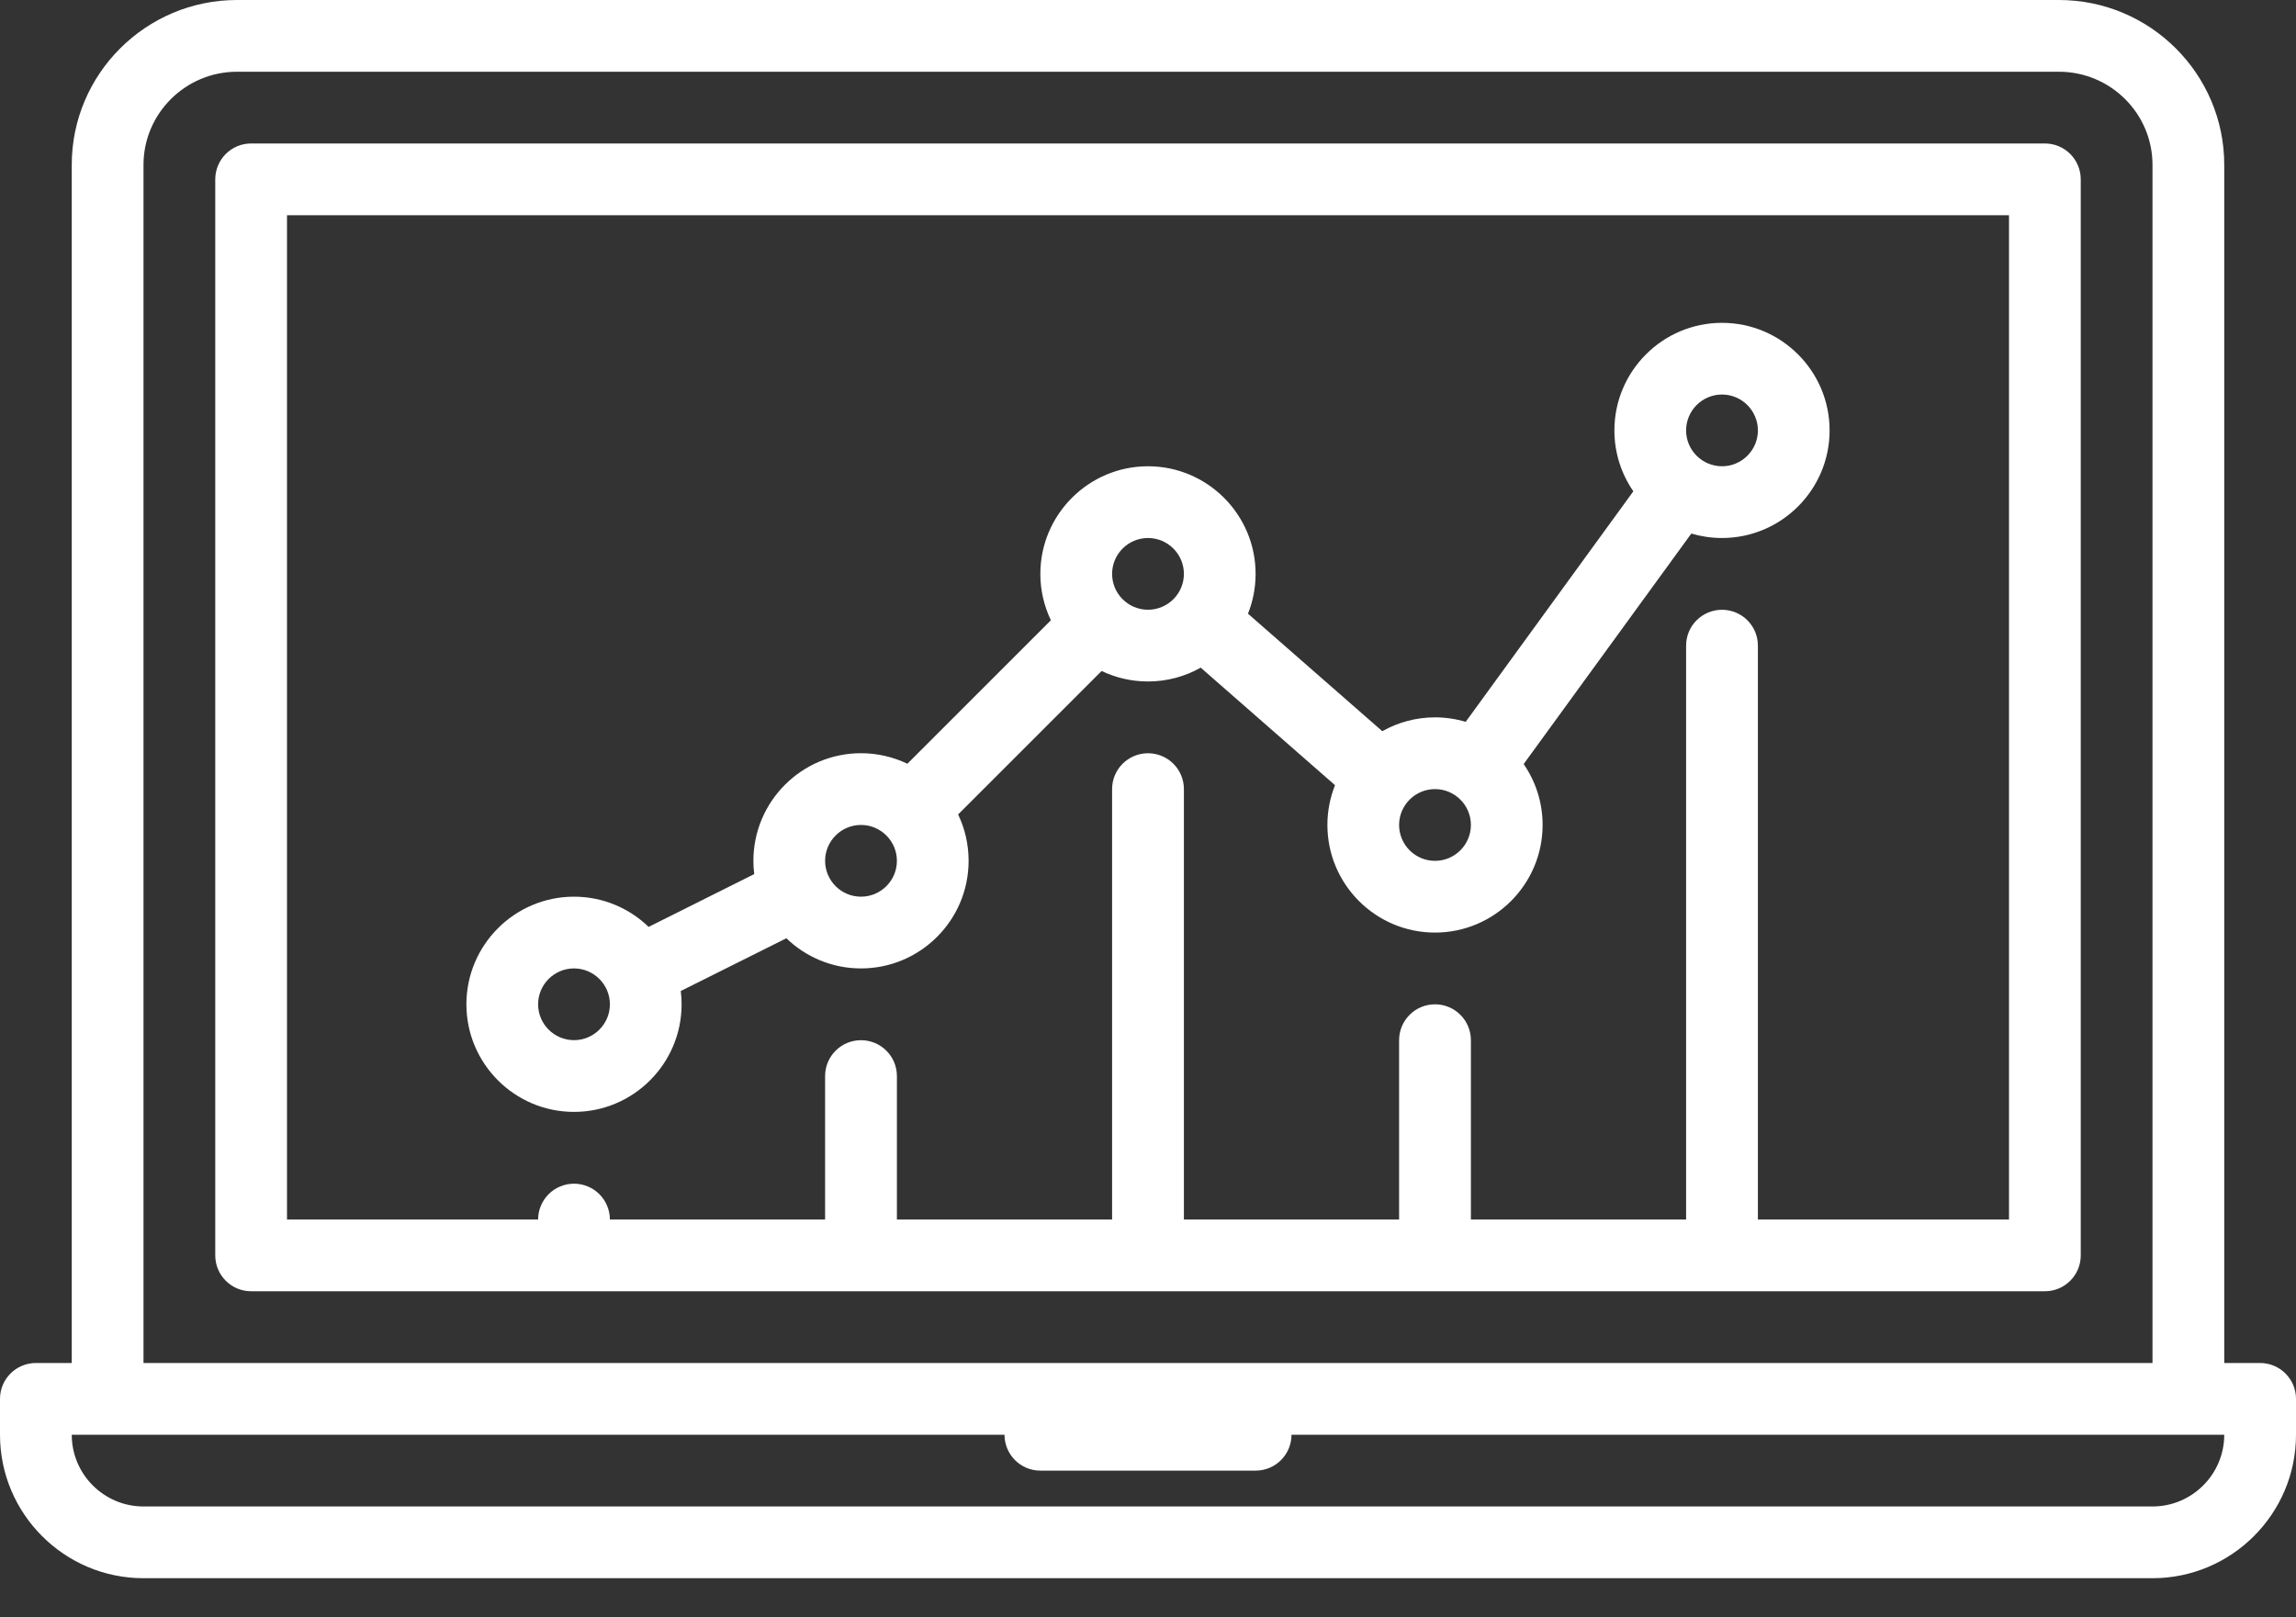<svg width="44" height="31" viewBox="0 0 44 31" fill="none" xmlns="http://www.w3.org/2000/svg">
<rect x="0" y="0" width="44" height="31" fill="#333333" stroke="none"/>
<path d="M39.188 2.75H4.812C4.433 2.75 4.125 3.058 4.125 3.438V24.062C4.125 24.442 4.433 24.75 4.812 24.75H39.188C39.567 24.75 39.875 24.442 39.875 24.062V3.438C39.875 3.058 39.567 2.75 39.188 2.75ZM38.5 23.375H33.688V12.375C33.688 11.995 33.38 11.688 33 11.688C32.62 11.688 32.312 11.995 32.312 12.375V23.375H28.188V19.938C28.188 19.558 27.88 19.25 27.5 19.25C27.12 19.25 26.812 19.558 26.812 19.938V23.375H22.688V15.125C22.688 14.745 22.38 14.438 22 14.438C21.62 14.438 21.312 14.745 21.312 15.125V23.375H17.188V20.625C17.188 20.245 16.88 19.938 16.5 19.938C16.12 19.938 15.812 20.245 15.812 20.625V23.375H11.688C11.688 23.194 11.614 23.017 11.486 22.889C11.358 22.761 11.181 22.688 11 22.688C10.819 22.688 10.642 22.761 10.514 22.889C10.386 23.017 10.312 23.194 10.312 23.375H5.5V4.125H38.5V23.375Z" fill="white"/>
<path d="M43.312 26.125H42.625V3.16C42.625 1.417 41.204 0 39.457 0H4.542C2.796 0 1.375 1.417 1.375 3.16V26.125H0.688C0.308 26.125 0 26.433 0 26.812V27.5C0 29.016 1.234 30.25 2.75 30.25H41.25C42.766 30.25 44 29.016 44 27.5V26.812C44 26.433 43.692 26.125 43.312 26.125ZM2.75 3.16C2.75 2.176 3.554 1.375 4.542 1.375H39.457C40.446 1.375 41.25 2.176 41.25 3.16V26.125H2.75V3.16ZM41.25 28.875H2.75C1.992 28.875 1.375 28.258 1.375 27.5H19.25C19.25 27.88 19.558 28.188 19.938 28.188H24.062C24.442 28.188 24.75 27.88 24.75 27.5H42.625C42.625 28.258 42.008 28.875 41.25 28.875Z" fill="white"/>
<path d="M11 21.312C12.137 21.312 13.062 20.387 13.062 19.25C13.062 19.164 13.057 19.079 13.046 18.995L15.07 17.984C15.441 18.342 15.945 18.562 16.5 18.562C17.637 18.562 18.562 17.637 18.562 16.5C18.562 16.182 18.49 15.88 18.361 15.611C18.361 15.611 18.361 15.611 18.361 15.611L21.111 12.861C21.111 12.861 21.111 12.861 21.111 12.861C21.381 12.99 21.682 13.062 22 13.062C22.367 13.062 22.711 12.966 23.01 12.797L25.584 15.05C25.49 15.286 25.438 15.543 25.438 15.812C25.438 16.95 26.363 17.875 27.5 17.875C28.637 17.875 29.562 16.95 29.562 15.812C29.562 15.379 29.428 14.977 29.199 14.645L32.412 10.227C32.599 10.282 32.796 10.312 33 10.312C34.137 10.312 35.062 9.387 35.062 8.25C35.062 7.113 34.137 6.188 33 6.188C31.863 6.188 30.938 7.113 30.938 8.25C30.938 8.683 31.072 9.085 31.301 9.417L28.088 13.836C27.901 13.78 27.704 13.75 27.5 13.75C27.133 13.75 26.789 13.847 26.49 14.015L23.916 11.763C24.01 11.527 24.062 11.269 24.062 11C24.062 9.863 23.137 8.937 22 8.937C20.863 8.937 19.937 9.863 19.937 11C19.937 11.318 20.01 11.619 20.139 11.889C20.139 11.889 20.139 11.889 20.139 11.889L17.389 14.639C17.389 14.639 17.389 14.639 17.389 14.639C17.119 14.51 16.818 14.437 16.5 14.437C15.363 14.437 14.438 15.363 14.438 16.5C14.438 16.586 14.443 16.671 14.454 16.754L12.43 17.766C12.059 17.408 11.555 17.187 11 17.187C9.863 17.187 8.938 18.113 8.938 19.25C8.938 20.387 9.863 21.312 11 21.312ZM33 7.562C33.379 7.562 33.688 7.871 33.688 8.25C33.688 8.629 33.379 8.937 33 8.937C32.621 8.937 32.312 8.629 32.312 8.25C32.312 7.871 32.621 7.562 33 7.562ZM27.5 15.125C27.879 15.125 28.188 15.433 28.188 15.812C28.188 16.192 27.879 16.5 27.5 16.5C27.121 16.5 26.812 16.192 26.812 15.812C26.812 15.433 27.121 15.125 27.5 15.125ZM22 10.312C22.379 10.312 22.688 10.621 22.688 11C22.688 11.379 22.379 11.687 22 11.687C21.621 11.687 21.312 11.379 21.312 11C21.312 10.621 21.621 10.312 22 10.312ZM16.5 15.812C16.879 15.812 17.188 16.121 17.188 16.5C17.188 16.879 16.879 17.187 16.5 17.187C16.121 17.187 15.812 16.879 15.812 16.5C15.812 16.121 16.121 15.812 16.5 15.812ZM11 18.562C11.379 18.562 11.688 18.871 11.688 19.25C11.688 19.629 11.379 19.937 11 19.937C10.621 19.937 10.312 19.629 10.312 19.25C10.312 18.871 10.621 18.562 11 18.562Z" fill="white"/>
</svg>
